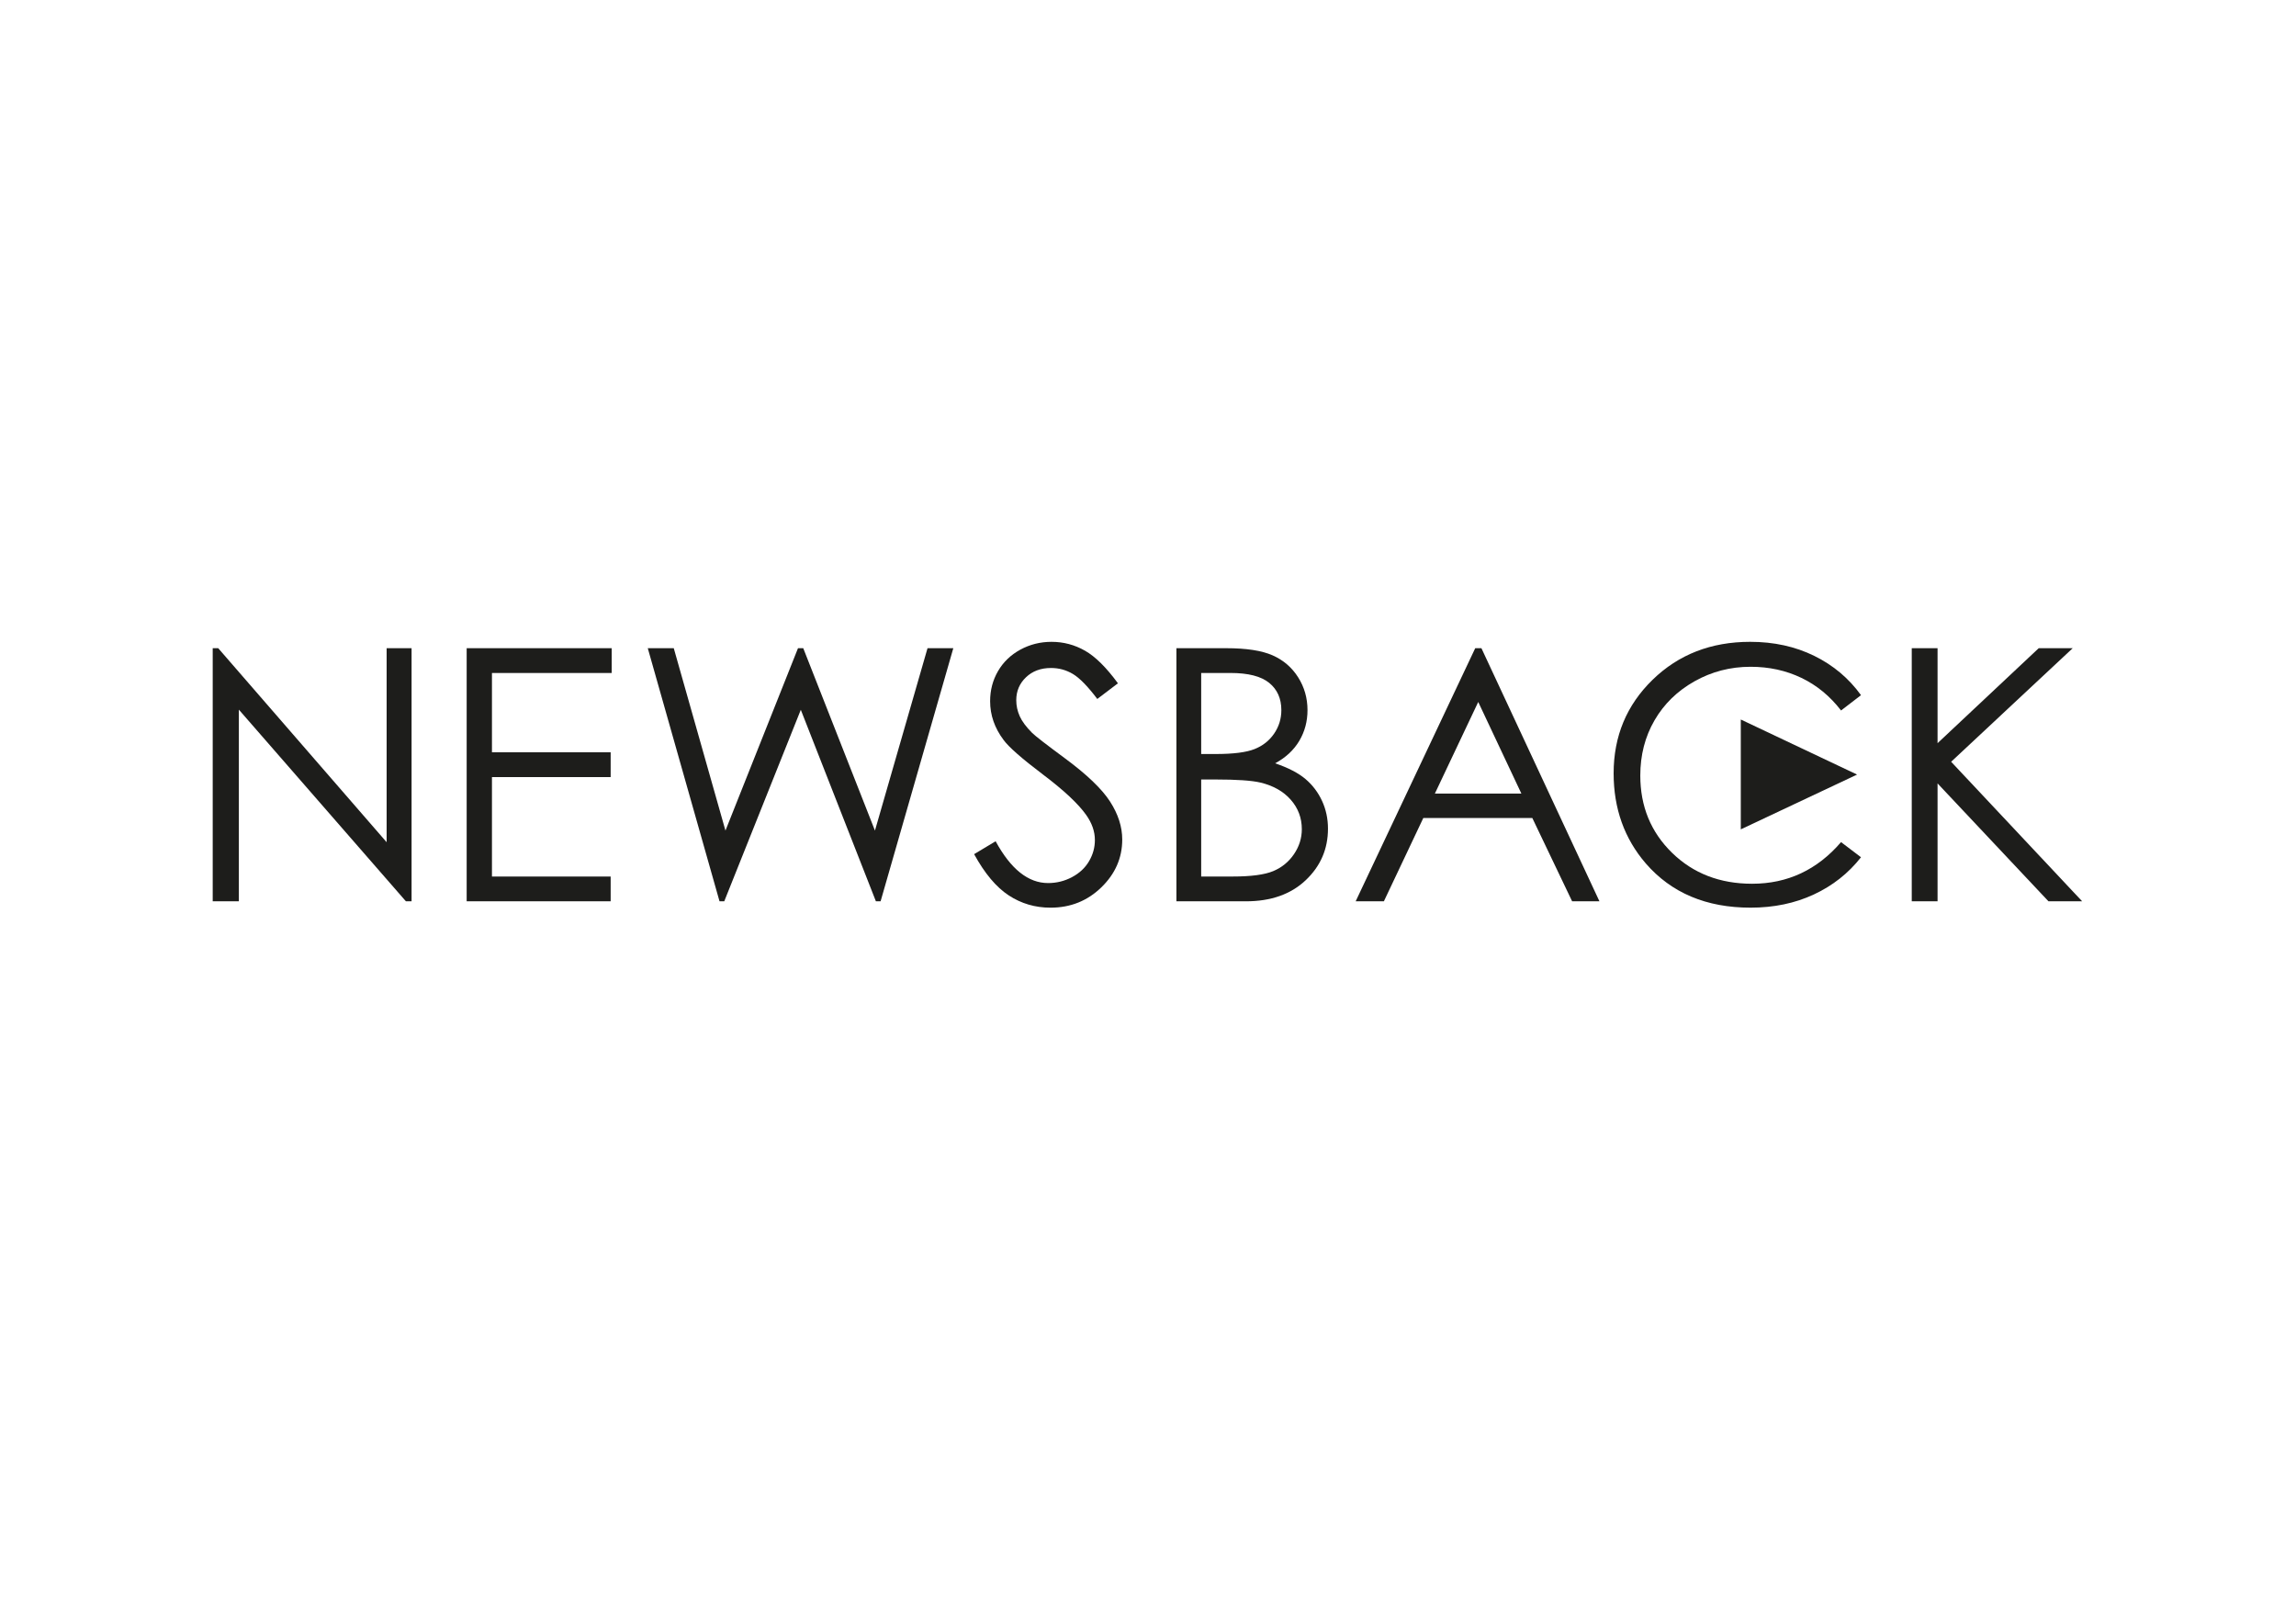 <?xml version="1.0" encoding="UTF-8" standalone="no"?> <svg xmlns:inkscape="http://www.inkscape.org/namespaces/inkscape" xmlns:sodipodi="http://sodipodi.sourceforge.net/DTD/sodipodi-0.dtd" xmlns="http://www.w3.org/2000/svg" xmlns:svg="http://www.w3.org/2000/svg" version="1.1" id="svg2" xml:space="preserve" width="1122.52" height="793.701" viewBox="0 0 1122.52 793.701" sodipodi:docname="NewsBack_Logo_Black.ai"><defs id="defs6"><clipPath id="clipPath28"><path d="M 0,595.276 H 841.89 V 0 H 0 Z" id="path26"></path></clipPath></defs><g id="g8" inkscape:groupmode="layer" inkscape:label="NewsBack_Logo_Black" transform="matrix(1.333,0,0,-1.333,0,793.701)"><g id="g10" transform="translate(78.015,264.91)"><path d="M 0,0 V 92.815 H 2.02 L 63.79,21.669 v 71.146 h 9.149 L 72.939,0 H 70.857 L 9.591,70.282 V 0 Z" style="fill:#1d1d1b;fill-opacity:1;fill-rule:nonzero;stroke:none" id="path12"></path></g><g id="g14" transform="translate(171.159,357.726)"><path d="M 0,0 H 53.191 V -9.087 H 9.276 v -29.087 h 43.537 v -9.085 H 9.276 v -36.47 h 43.537 v -9.086 H 0 Z" style="fill:#1d1d1b;fill-opacity:1;fill-rule:nonzero;stroke:none" id="path16"></path></g><g id="g18" transform="translate(237.585,357.726)"><path d="M 0,0 H 9.529 L 28.489,-66.882 55.095,0 h 1.926 L 83.319,-66.882 102.603,0 h 9.456 L 85.39,-92.815 H 83.666 L 56.125,-22.588 28.046,-92.815 h -1.732 z" style="fill:#1d1d1b;fill-opacity:1;fill-rule:nonzero;stroke:none" id="path20"></path></g><g id="g22"><g id="g24" clip-path="url(#clipPath28)"><g id="g30" transform="translate(357.278,282.199)"><path d="M 0,0 7.887,4.731 C 13.439,-5.489 19.852,-10.6 27.13,-10.6 c 3.112,0 6.036,0.724 8.77,2.176 2.734,1.452 4.816,3.396 6.247,5.836 1.431,2.441 2.145,5.026 2.145,7.762 0,3.112 -1.051,6.161 -3.155,9.149 -2.902,4.122 -8.202,9.085 -15.899,14.89 -7.74,5.848 -12.556,10.075 -14.449,12.683 -3.282,4.375 -4.922,9.106 -4.922,14.197 0,4.037 0.967,7.719 2.903,11.041 1.933,3.322 4.657,5.94 8.17,7.856 3.513,1.912 7.329,2.871 11.453,2.871 4.374,0 8.464,-1.084 12.273,-3.251 3.806,-2.166 7.832,-6.151 12.082,-11.955 l -7.572,-5.742 c -3.493,4.626 -6.468,7.675 -8.927,9.149 -2.463,1.472 -5.144,2.208 -8.046,2.208 -3.744,0 -6.805,-1.136 -9.181,-3.408 -2.376,-2.272 -3.564,-5.069 -3.564,-8.392 0,-2.019 0.419,-3.974 1.261,-5.867 0.842,-1.892 2.376,-3.955 4.607,-6.184 1.219,-1.178 5.216,-4.271 11.989,-9.274 8.034,-5.932 13.542,-11.21 16.531,-15.837 2.985,-4.628 4.48,-9.277 4.48,-13.944 0,-6.732 -2.556,-12.578 -7.668,-17.541 -5.11,-4.965 -11.325,-7.447 -18.645,-7.447 -5.636,0 -10.748,1.506 -15.331,4.514 C 8.096,-12.104 3.869,-7.067 0,0" style="fill:#1d1d1b;fill-opacity:1;fill-rule:nonzero;stroke:none" id="path32"></path></g><g id="g34" transform="translate(440.557,309.582)"><path d="m 0,0 v -35.585 h 11.504 c 6.782,0 11.756,0.661 14.916,1.986 3.159,1.326 5.699,3.398 7.615,6.216 1.918,2.819 2.877,5.867 2.877,9.15 0,4.121 -1.349,7.718 -4.044,10.788 -2.694,3.071 -6.399,5.175 -11.115,6.31 C 18.59,-0.378 13.089,0 5.249,0 Z M 0,39.057 V 9.339 h 5.312 c 6.45,0 11.192,0.599 14.227,1.799 3.033,1.197 5.437,3.091 7.208,5.677 1.771,2.587 2.655,5.458 2.655,8.613 0,4.249 -1.485,7.582 -4.458,10 -2.97,2.419 -7.703,3.629 -14.194,3.629 z m -9.085,9.087 H 9.212 c 7.36,0 13.018,-0.875 16.974,-2.619 3.953,-1.746 7.076,-4.429 9.37,-8.046 2.292,-3.618 3.438,-7.634 3.438,-12.051 0,-4.124 -1.006,-7.877 -3.014,-11.263 -2.009,-3.386 -4.96,-6.131 -8.853,-8.233 4.822,-1.64 8.534,-3.566 11.135,-5.773 2.599,-2.208 4.621,-4.881 6.069,-8.014 1.448,-3.134 2.172,-6.53 2.172,-10.189 0,-7.446 -2.724,-13.746 -8.172,-18.897 -5.447,-5.153 -12.757,-7.731 -21.925,-7.731 H -9.085 Z" style="fill:#1d1d1b;fill-opacity:1;fill-rule:nonzero;stroke:none" id="path36"></path></g><g id="g38" transform="translate(542.169,338.007)"><path d="M 0,0 -15.905,-33.597 H 15.826 Z M 1.17,19.719 44.454,-73.096 H 34.436 l -14.598,30.54 h -39.984 l -14.459,-30.54 h -10.347 l 43.851,92.815 z" style="fill:#1d1d1b;fill-opacity:1;fill-rule:nonzero;stroke:none" id="path40"></path></g><g id="g42" transform="translate(682.559,340.5)"><path d="m 0,0 -7.319,-5.615 c -4.038,5.257 -8.888,9.243 -14.543,11.956 -5.659,2.714 -11.874,4.071 -18.646,4.071 -7.403,0 -14.259,-1.78 -20.568,-5.333 -6.31,-3.555 -11.2,-8.328 -14.67,-14.322 -3.47,-5.995 -5.206,-12.736 -5.206,-20.222 0,-11.316 3.881,-20.759 11.64,-28.33 7.762,-7.573 17.551,-11.358 29.373,-11.358 12.998,0 23.87,5.089 32.62,15.27 L 0,-59.436 c -4.627,-5.891 -10.4,-10.442 -17.32,-13.66 -6.92,-3.219 -14.649,-4.828 -23.188,-4.828 -16.237,0 -29.046,5.406 -38.425,16.216 -7.867,9.128 -11.798,20.148 -11.798,33.062 0,13.586 4.763,25.018 14.291,34.294 9.526,9.274 21.462,13.913 35.805,13.913 8.666,0 16.49,-1.715 23.473,-5.144 C -10.181,10.989 -4.459,6.184 0,0" style="fill:#1d1d1b;fill-opacity:1;fill-rule:nonzero;stroke:none" id="path44"></path></g><g id="g46" transform="translate(701.172,357.726)"><path d="M 0,0 H 9.464 V -34.83 L 46.563,0 H 59.026 L 14.448,-41.644 62.496,-92.815 H 50.142 L 9.464,-49.584 V -92.815 H 0 Z" style="fill:#1d1d1b;fill-opacity:1;fill-rule:nonzero;stroke:none" id="path48"></path></g><g id="g50" transform="translate(681.118,311.384)"><path d="M 0,0 -42.651,20.191 V -20.092 Z" style="fill:#1d1d1b;fill-opacity:1;fill-rule:nonzero;stroke:none" id="path52"></path></g></g></g></g></svg> 